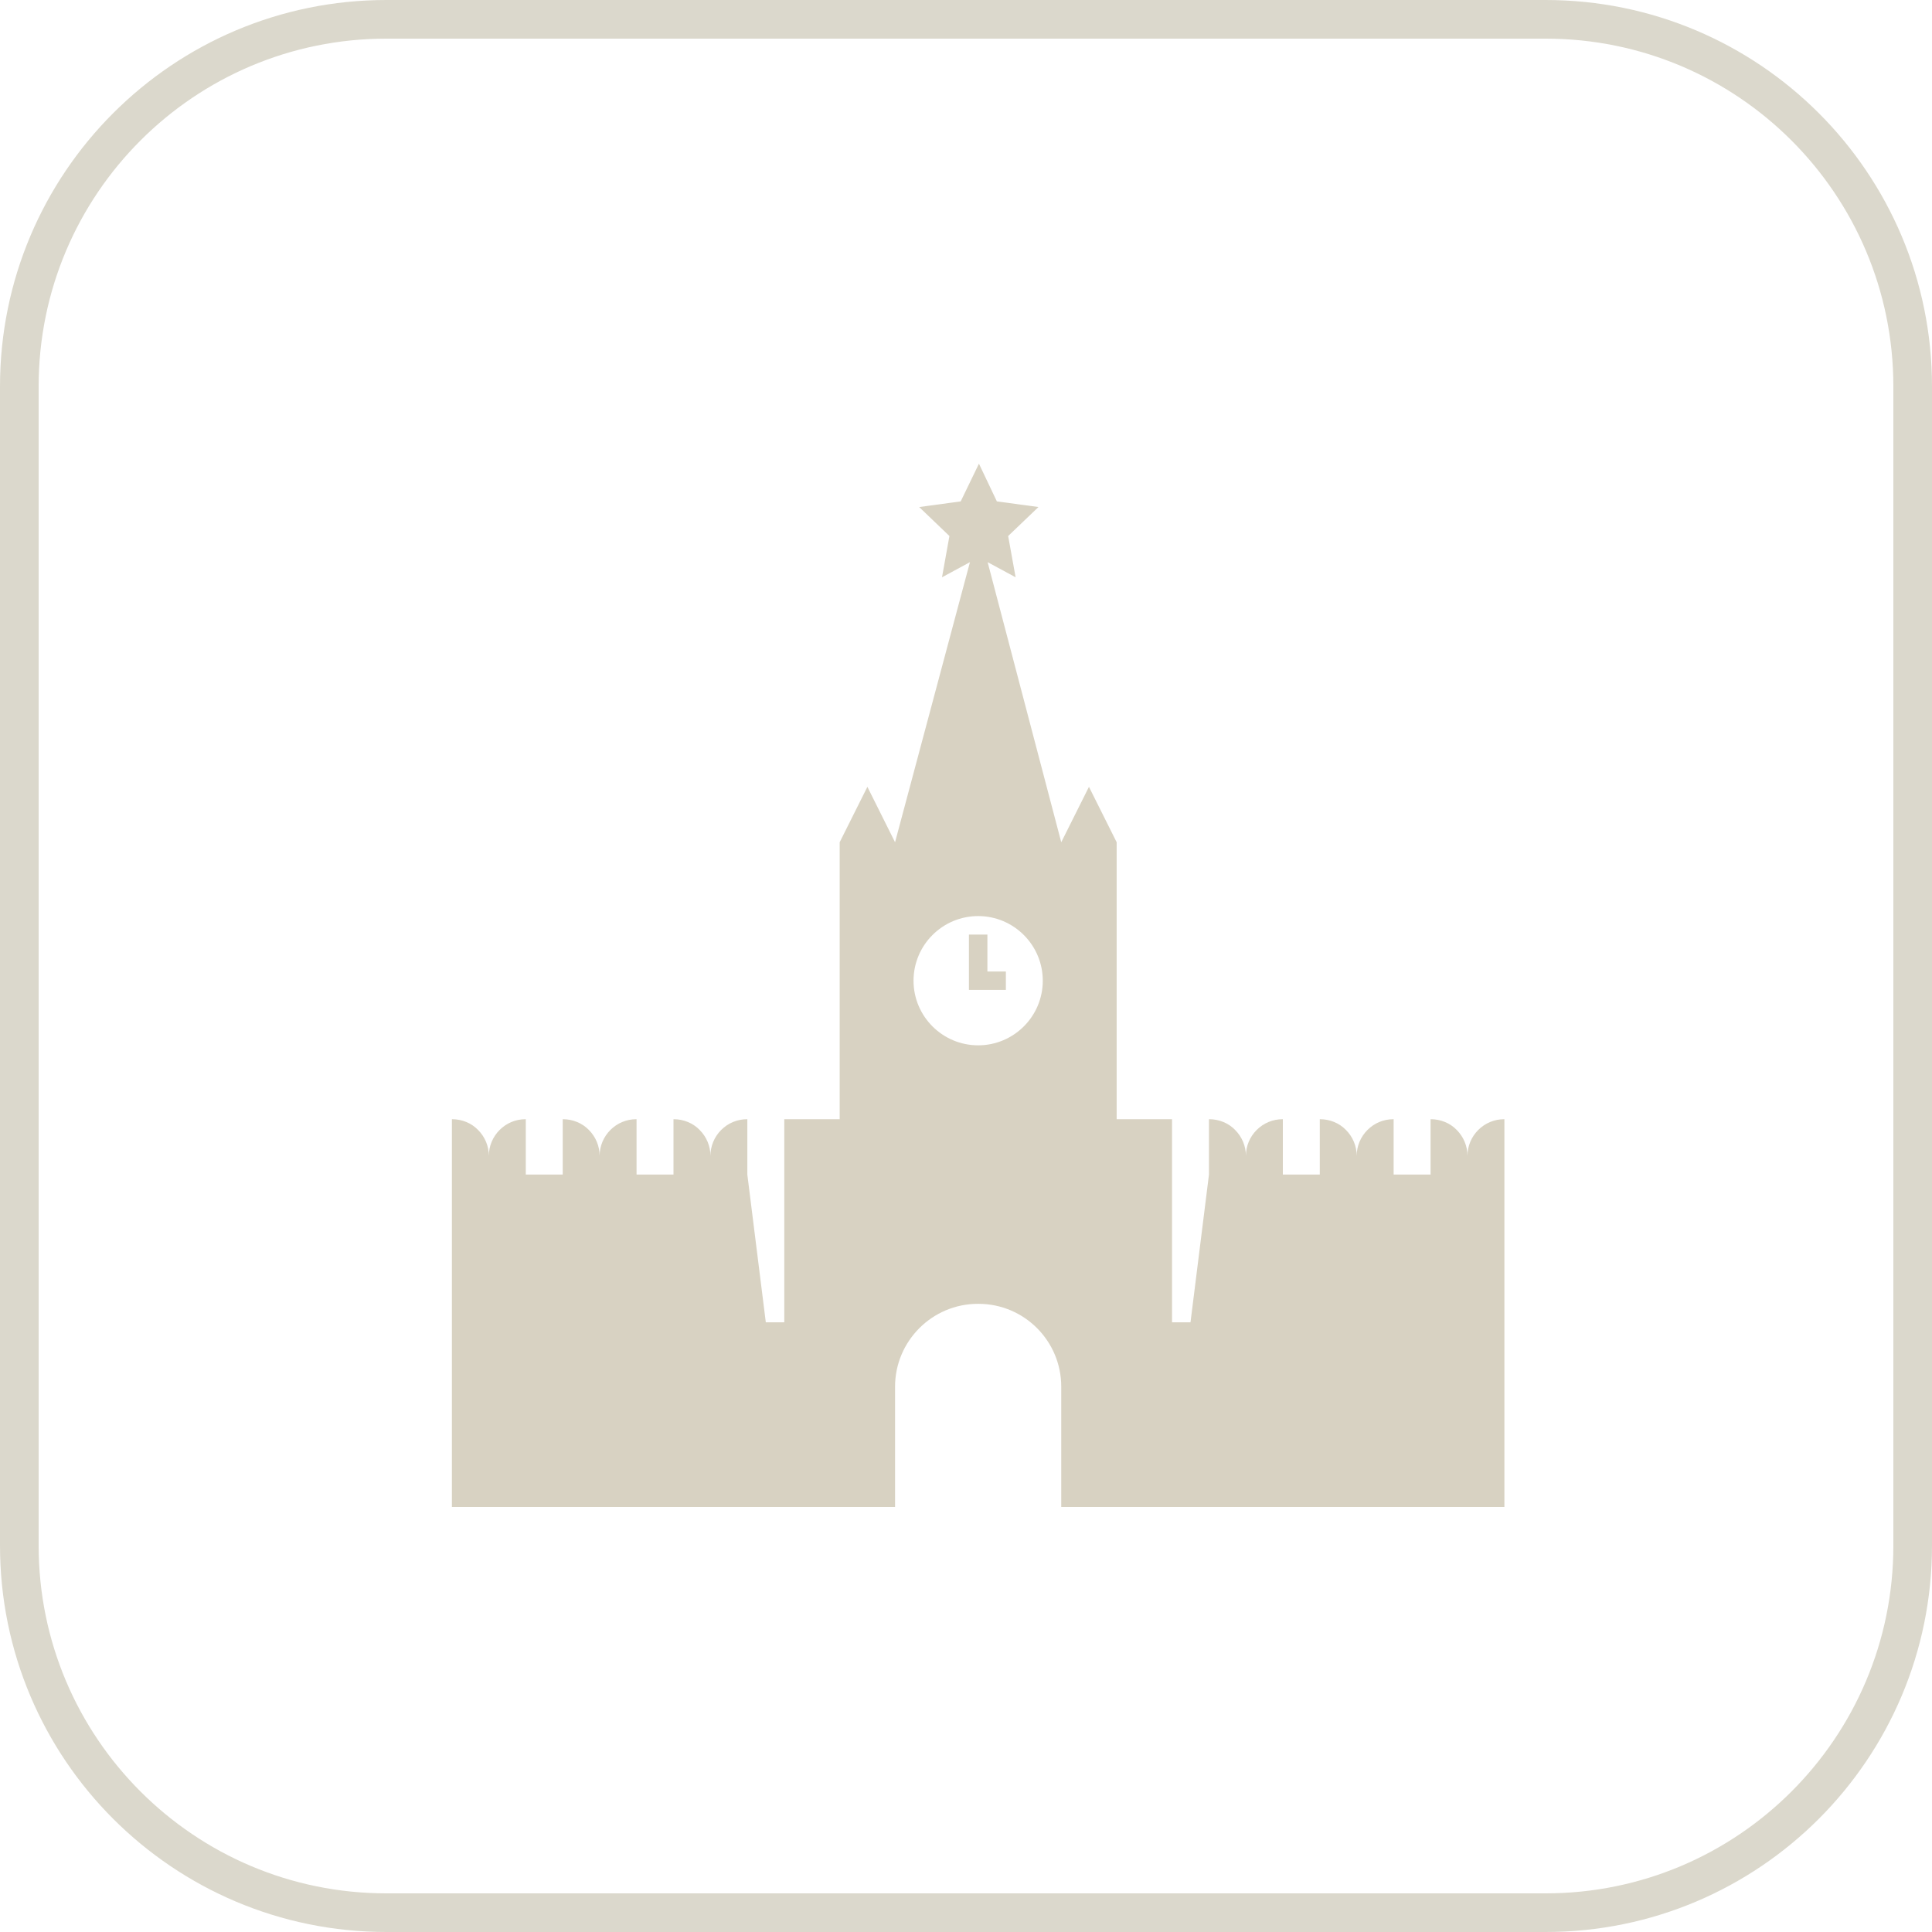 <?xml version="1.0" encoding="UTF-8"?> <svg xmlns="http://www.w3.org/2000/svg" width="50" height="50" viewBox="0 0 50 50" fill="none"><g clip-path="url(#clip0_1966_1224)"><path d="M25.335 12L24.863 12.976L23.788 13.122L24.571 13.872L24.379 14.94L25.102 14.549L23.164 21.797L22.448 20.363L21.731 21.797V28.965H20.297V34.221H19.819L19.341 30.398V28.965H19.335C19.082 28.965 18.843 29.064 18.664 29.243C18.485 29.423 18.386 29.662 18.386 29.914C18.386 29.662 18.286 29.423 18.107 29.243C17.934 29.064 17.689 28.965 17.436 28.965H17.43V30.398H16.474V28.965H16.467C16.215 28.965 15.976 29.064 15.797 29.243C15.618 29.423 15.518 29.662 15.518 29.914C15.518 29.662 15.419 29.423 15.24 29.243C15.067 29.064 14.821 28.965 14.569 28.965H14.563V30.398H13.607V28.965H13.6C13.348 28.965 13.109 29.064 12.93 29.243C12.751 29.423 12.651 29.662 12.651 29.914C12.651 29.662 12.552 29.423 12.372 29.243C12.2 29.064 11.954 28.965 11.702 28.965H11.695V39H23.164V35.887C23.164 34.706 24.127 33.743 25.308 33.743H25.321C26.509 33.743 27.465 34.706 27.465 35.887V39H38.934V28.965H38.928C38.675 28.965 38.437 29.064 38.257 29.243C38.078 29.423 37.978 29.662 37.978 29.914C37.978 29.662 37.879 29.423 37.7 29.243C37.527 29.064 37.282 28.965 37.029 28.965H37.023V30.398H36.067V28.965H36.06C35.808 28.965 35.569 29.064 35.39 29.243C35.211 29.423 35.111 29.662 35.111 29.914C35.111 29.662 35.012 29.423 34.833 29.243C34.66 29.064 34.414 28.965 34.162 28.965H34.156V30.398H33.2V28.965H33.193C32.941 28.965 32.702 29.064 32.523 29.243C32.343 29.423 32.244 29.662 32.244 29.914C32.244 29.662 32.144 29.423 31.965 29.243C31.793 29.064 31.547 28.965 31.295 28.965H31.288V30.398L30.81 34.221H30.332V28.965H28.899V21.797L28.182 20.363L27.465 21.797L25.56 14.549L26.284 14.94L26.091 13.872L26.875 13.122L25.799 12.976L25.335 12ZM25.315 23.708C26.237 23.708 26.987 24.458 26.987 25.381C26.987 26.303 26.237 27.053 25.315 27.053C24.392 27.053 23.642 26.303 23.642 25.381C23.642 24.458 24.392 23.708 25.315 23.708ZM25.076 24.186V25.619H26.032V25.142H25.554V24.186H25.076Z" fill="#D8D2C2"></path><path d="M40 0.5H10C4.753 0.5 0.5 4.753 0.5 10V40C0.5 45.247 4.753 49.5 10 49.5H40C45.247 49.5 49.5 45.247 49.5 40V10C49.5 4.753 45.247 0.5 40 0.5Z" stroke="#DBD8CC"></path></g><defs><clipPath id="clip0_1966_1224"><rect width="50" height="50" fill="white"></rect></clipPath></defs></svg> 